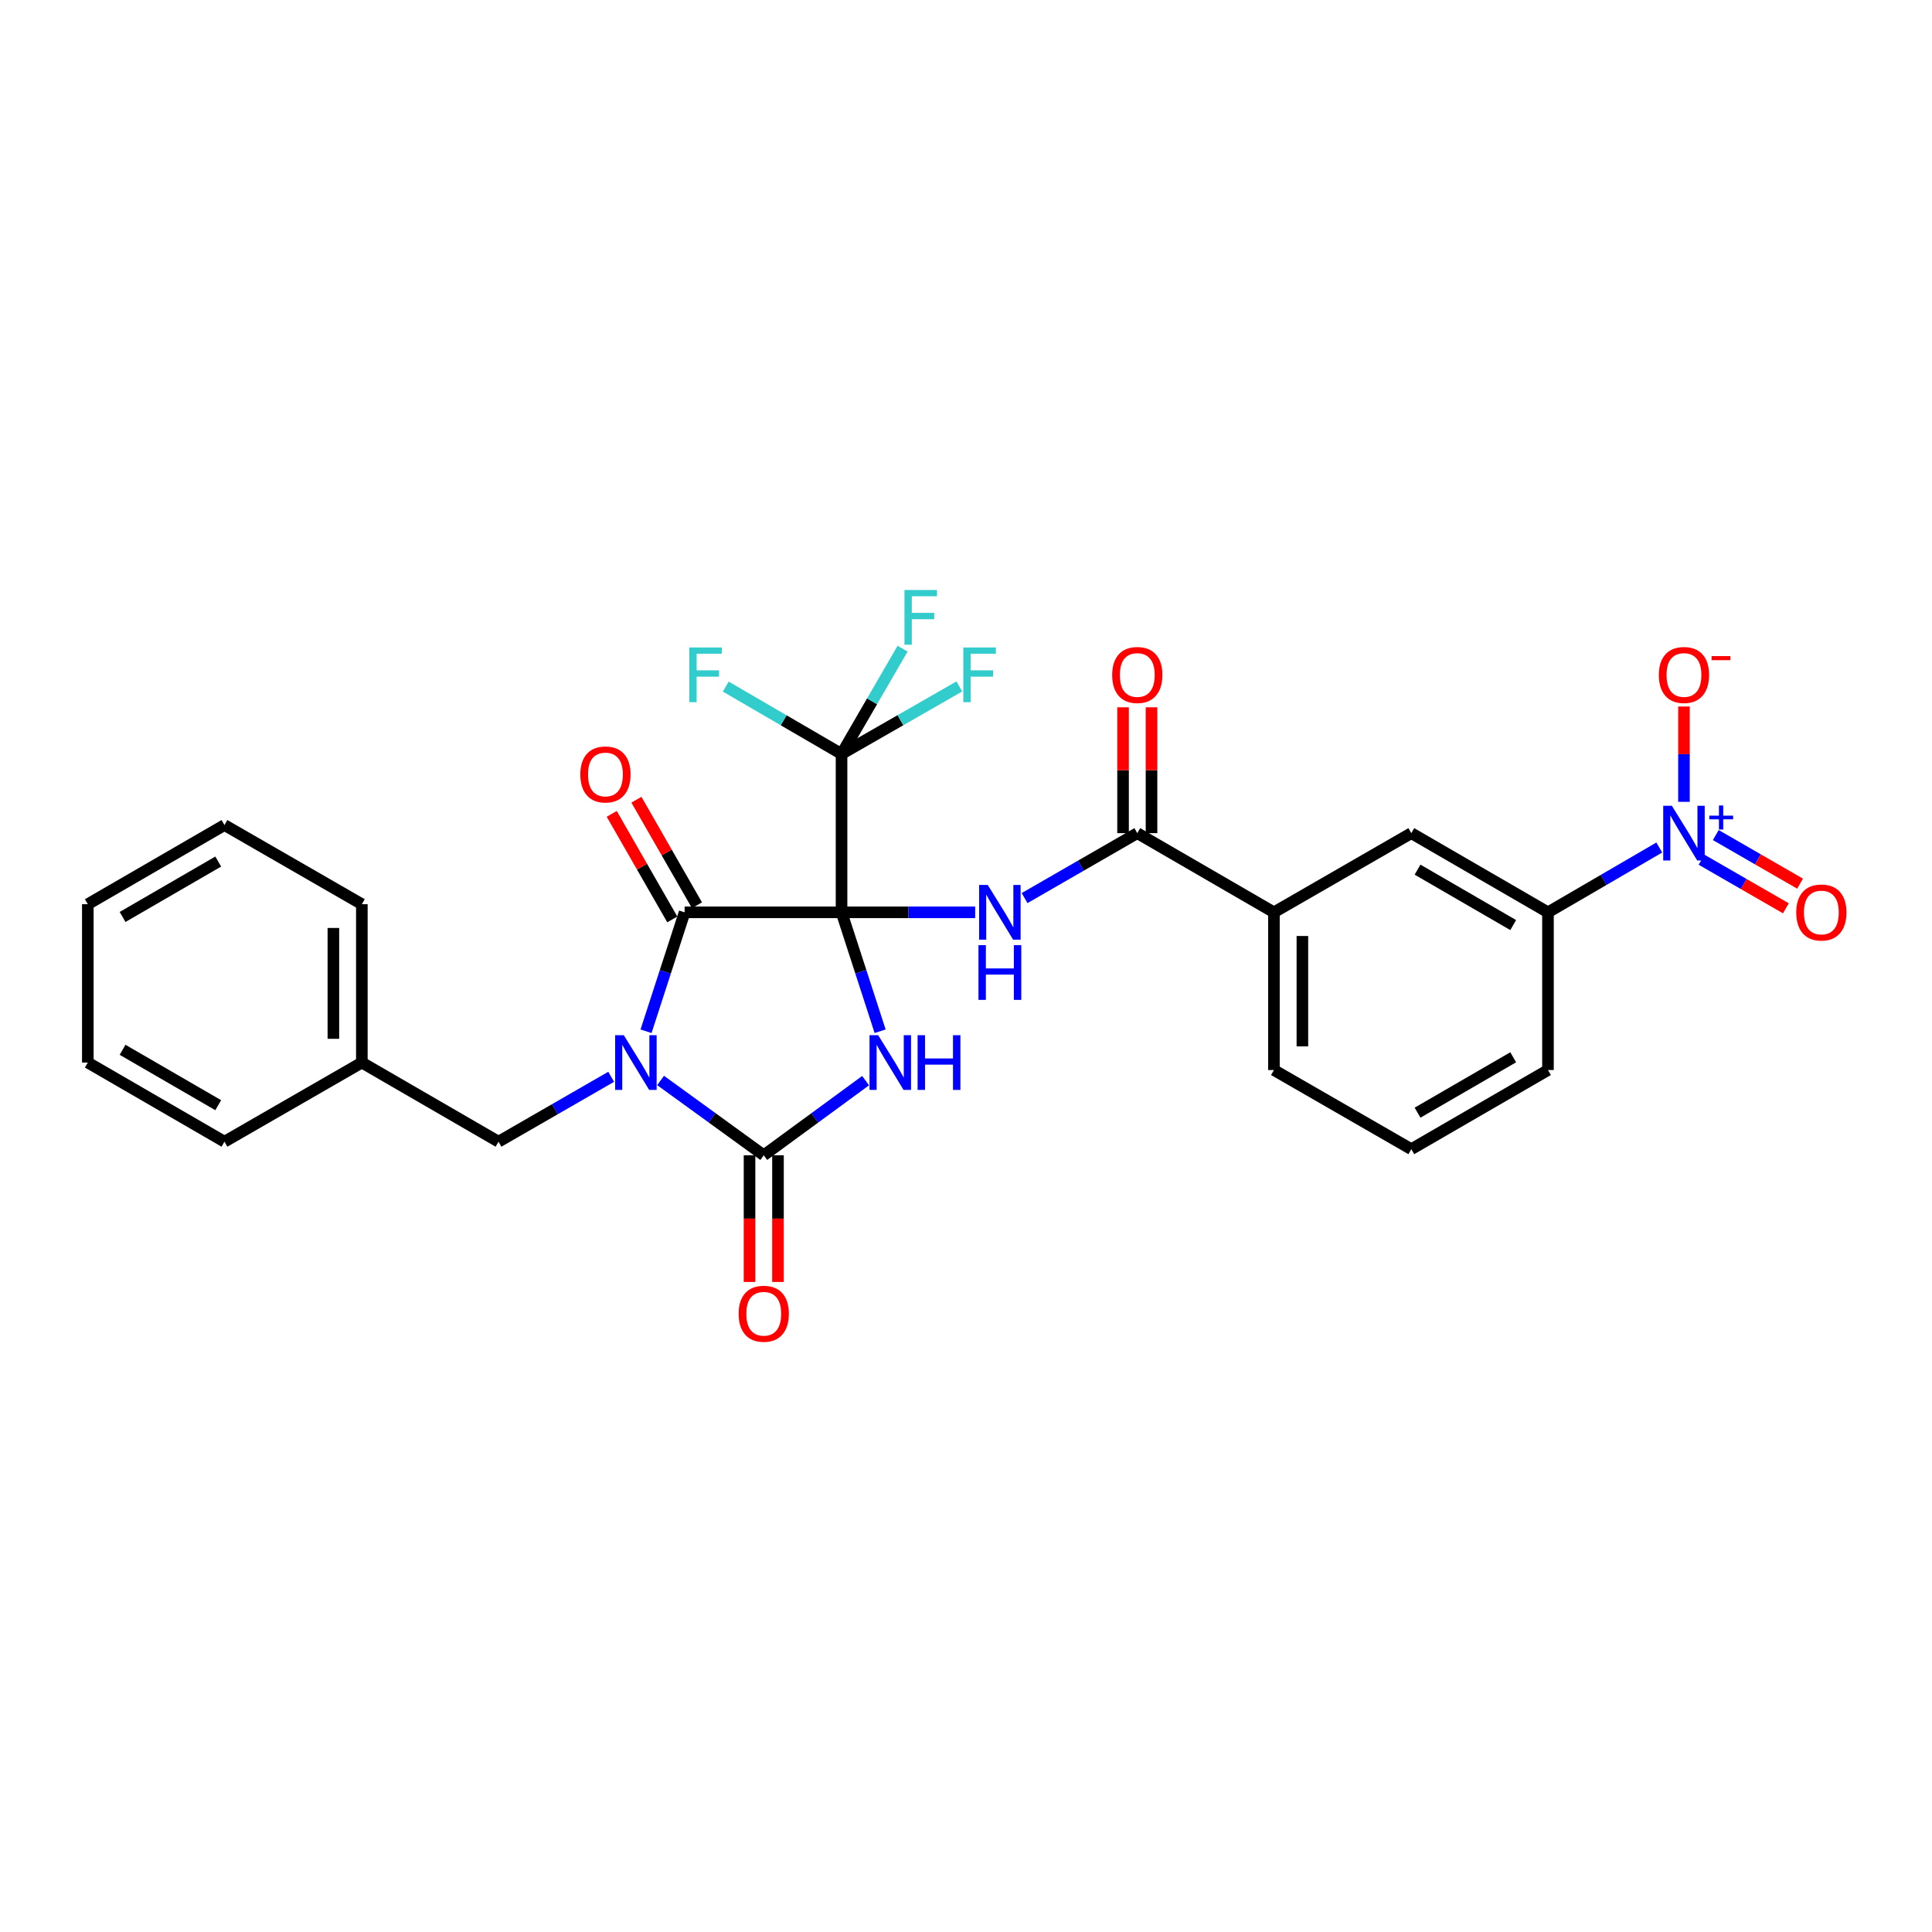 <?xml version='1.0' encoding='iso-8859-1'?>
<svg version='1.1' baseProfile='full'
              xmlns='http://www.w3.org/2000/svg'
                      xmlns:rdkit='http://www.rdkit.org/xml'
                      xmlns:xlink='http://www.w3.org/1999/xlink'
                  xml:space='preserve'
width='1000px' height='1000px' viewBox='0 0 1000 1000'>
<!-- END OF HEADER -->
<rect style='opacity:1.0;fill:#FFFFFF;stroke:none' width='1000' height='1000' x='0' y='0'> </rect>
<path class='bond-0' d='M 435.585,472.221 L 445.568,502.997' style='fill:none;fill-rule:evenodd;stroke:#000000;stroke-width:6px;stroke-linecap:butt;stroke-linejoin:miter;stroke-opacity:1' />
<path class='bond-0' d='M 445.568,502.997 L 455.551,533.773' style='fill:none;fill-rule:evenodd;stroke:#0000FF;stroke-width:6px;stroke-linecap:butt;stroke-linejoin:miter;stroke-opacity:1' />
<path class='bond-2' d='M 435.585,472.221 L 354.359,472.221' style='fill:none;fill-rule:evenodd;stroke:#000000;stroke-width:6px;stroke-linecap:butt;stroke-linejoin:miter;stroke-opacity:1' />
<path class='bond-4' d='M 435.585,472.221 L 470.163,472.221' style='fill:none;fill-rule:evenodd;stroke:#000000;stroke-width:6px;stroke-linecap:butt;stroke-linejoin:miter;stroke-opacity:1' />
<path class='bond-4' d='M 470.163,472.221 L 504.742,472.221' style='fill:none;fill-rule:evenodd;stroke:#0000FF;stroke-width:6px;stroke-linecap:butt;stroke-linejoin:miter;stroke-opacity:1' />
<path class='bond-5' d='M 435.585,472.221 L 435.585,390.258' style='fill:none;fill-rule:evenodd;stroke:#000000;stroke-width:6px;stroke-linecap:butt;stroke-linejoin:miter;stroke-opacity:1' />
<path class='bond-3' d='M 448.038,559.335 L 421.679,578.651' style='fill:none;fill-rule:evenodd;stroke:#0000FF;stroke-width:6px;stroke-linecap:butt;stroke-linejoin:miter;stroke-opacity:1' />
<path class='bond-3' d='M 421.679,578.651 L 395.319,597.968' style='fill:none;fill-rule:evenodd;stroke:#000000;stroke-width:6px;stroke-linecap:butt;stroke-linejoin:miter;stroke-opacity:1' />
<path class='bond-1' d='M 334.392,533.773 L 344.375,502.997' style='fill:none;fill-rule:evenodd;stroke:#0000FF;stroke-width:6px;stroke-linecap:butt;stroke-linejoin:miter;stroke-opacity:1' />
<path class='bond-1' d='M 344.375,502.997 L 354.359,472.221' style='fill:none;fill-rule:evenodd;stroke:#000000;stroke-width:6px;stroke-linecap:butt;stroke-linejoin:miter;stroke-opacity:1' />
<path class='bond-9' d='M 316.344,557.345 L 287.185,574.141' style='fill:none;fill-rule:evenodd;stroke:#0000FF;stroke-width:6px;stroke-linecap:butt;stroke-linejoin:miter;stroke-opacity:1' />
<path class='bond-9' d='M 287.185,574.141 L 258.025,590.938' style='fill:none;fill-rule:evenodd;stroke:#000000;stroke-width:6px;stroke-linecap:butt;stroke-linejoin:miter;stroke-opacity:1' />
<path class='bond-29' d='M 341.919,559.247 L 368.619,578.607' style='fill:none;fill-rule:evenodd;stroke:#0000FF;stroke-width:6px;stroke-linecap:butt;stroke-linejoin:miter;stroke-opacity:1' />
<path class='bond-29' d='M 368.619,578.607 L 395.319,597.968' style='fill:none;fill-rule:evenodd;stroke:#000000;stroke-width:6px;stroke-linecap:butt;stroke-linejoin:miter;stroke-opacity:1' />
<path class='bond-14' d='M 360.748,468.556 L 345.079,441.242' style='fill:none;fill-rule:evenodd;stroke:#000000;stroke-width:6px;stroke-linecap:butt;stroke-linejoin:miter;stroke-opacity:1' />
<path class='bond-14' d='M 345.079,441.242 L 329.411,413.929' style='fill:none;fill-rule:evenodd;stroke:#FF0000;stroke-width:6px;stroke-linecap:butt;stroke-linejoin:miter;stroke-opacity:1' />
<path class='bond-14' d='M 347.97,475.886 L 332.301,448.573' style='fill:none;fill-rule:evenodd;stroke:#000000;stroke-width:6px;stroke-linecap:butt;stroke-linejoin:miter;stroke-opacity:1' />
<path class='bond-14' d='M 332.301,448.573 L 316.633,421.259' style='fill:none;fill-rule:evenodd;stroke:#FF0000;stroke-width:6px;stroke-linecap:butt;stroke-linejoin:miter;stroke-opacity:1' />
<path class='bond-13' d='M 387.954,597.968 L 387.954,630.757' style='fill:none;fill-rule:evenodd;stroke:#000000;stroke-width:6px;stroke-linecap:butt;stroke-linejoin:miter;stroke-opacity:1' />
<path class='bond-13' d='M 387.954,630.757 L 387.954,663.545' style='fill:none;fill-rule:evenodd;stroke:#FF0000;stroke-width:6px;stroke-linecap:butt;stroke-linejoin:miter;stroke-opacity:1' />
<path class='bond-13' d='M 402.685,597.968 L 402.685,630.757' style='fill:none;fill-rule:evenodd;stroke:#000000;stroke-width:6px;stroke-linecap:butt;stroke-linejoin:miter;stroke-opacity:1' />
<path class='bond-13' d='M 402.685,630.757 L 402.685,663.545' style='fill:none;fill-rule:evenodd;stroke:#FF0000;stroke-width:6px;stroke-linecap:butt;stroke-linejoin:miter;stroke-opacity:1' />
<path class='bond-7' d='M 530.323,464.85 L 559.49,448.043' style='fill:none;fill-rule:evenodd;stroke:#0000FF;stroke-width:6px;stroke-linecap:butt;stroke-linejoin:miter;stroke-opacity:1' />
<path class='bond-7' d='M 559.49,448.043 L 588.658,431.236' style='fill:none;fill-rule:evenodd;stroke:#000000;stroke-width:6px;stroke-linecap:butt;stroke-linejoin:miter;stroke-opacity:1' />
<path class='bond-17' d='M 435.585,390.258 L 405.618,372.817' style='fill:none;fill-rule:evenodd;stroke:#000000;stroke-width:6px;stroke-linecap:butt;stroke-linejoin:miter;stroke-opacity:1' />
<path class='bond-17' d='M 405.618,372.817 L 375.65,355.375' style='fill:none;fill-rule:evenodd;stroke:#33CCCC;stroke-width:6px;stroke-linecap:butt;stroke-linejoin:miter;stroke-opacity:1' />
<path class='bond-18' d='M 435.585,390.258 L 451.382,363.001' style='fill:none;fill-rule:evenodd;stroke:#000000;stroke-width:6px;stroke-linecap:butt;stroke-linejoin:miter;stroke-opacity:1' />
<path class='bond-18' d='M 451.382,363.001 L 467.179,335.744' style='fill:none;fill-rule:evenodd;stroke:#33CCCC;stroke-width:6px;stroke-linecap:butt;stroke-linejoin:miter;stroke-opacity:1' />
<path class='bond-19' d='M 435.585,390.258 L 466.068,372.778' style='fill:none;fill-rule:evenodd;stroke:#000000;stroke-width:6px;stroke-linecap:butt;stroke-linejoin:miter;stroke-opacity:1' />
<path class='bond-19' d='M 466.068,372.778 L 496.552,355.298' style='fill:none;fill-rule:evenodd;stroke:#33CCCC;stroke-width:6px;stroke-linecap:butt;stroke-linejoin:miter;stroke-opacity:1' />
<path class='bond-6' d='M 858.842,438.675 L 830.035,455.448' style='fill:none;fill-rule:evenodd;stroke:#0000FF;stroke-width:6px;stroke-linecap:butt;stroke-linejoin:miter;stroke-opacity:1' />
<path class='bond-6' d='M 830.035,455.448 L 801.228,472.221' style='fill:none;fill-rule:evenodd;stroke:#000000;stroke-width:6px;stroke-linecap:butt;stroke-linejoin:miter;stroke-opacity:1' />
<path class='bond-12' d='M 871.619,415.027 L 871.619,390.36' style='fill:none;fill-rule:evenodd;stroke:#0000FF;stroke-width:6px;stroke-linecap:butt;stroke-linejoin:miter;stroke-opacity:1' />
<path class='bond-12' d='M 871.619,390.36 L 871.619,365.693' style='fill:none;fill-rule:evenodd;stroke:#FF0000;stroke-width:6px;stroke-linecap:butt;stroke-linejoin:miter;stroke-opacity:1' />
<path class='bond-15' d='M 880.733,444.99 L 902.55,457.565' style='fill:none;fill-rule:evenodd;stroke:#0000FF;stroke-width:6px;stroke-linecap:butt;stroke-linejoin:miter;stroke-opacity:1' />
<path class='bond-15' d='M 902.55,457.565 L 924.368,470.14' style='fill:none;fill-rule:evenodd;stroke:#FF0000;stroke-width:6px;stroke-linecap:butt;stroke-linejoin:miter;stroke-opacity:1' />
<path class='bond-15' d='M 888.089,432.227 L 909.907,444.802' style='fill:none;fill-rule:evenodd;stroke:#0000FF;stroke-width:6px;stroke-linecap:butt;stroke-linejoin:miter;stroke-opacity:1' />
<path class='bond-15' d='M 909.907,444.802 L 931.725,457.377' style='fill:none;fill-rule:evenodd;stroke:#FF0000;stroke-width:6px;stroke-linecap:butt;stroke-linejoin:miter;stroke-opacity:1' />
<path class='bond-10' d='M 588.658,431.236 L 659.384,472.221' style='fill:none;fill-rule:evenodd;stroke:#000000;stroke-width:6px;stroke-linecap:butt;stroke-linejoin:miter;stroke-opacity:1' />
<path class='bond-16' d='M 596.023,431.236 L 596.023,398.667' style='fill:none;fill-rule:evenodd;stroke:#000000;stroke-width:6px;stroke-linecap:butt;stroke-linejoin:miter;stroke-opacity:1' />
<path class='bond-16' d='M 596.023,398.667 L 596.023,366.098' style='fill:none;fill-rule:evenodd;stroke:#FF0000;stroke-width:6px;stroke-linecap:butt;stroke-linejoin:miter;stroke-opacity:1' />
<path class='bond-16' d='M 581.292,431.236 L 581.292,398.667' style='fill:none;fill-rule:evenodd;stroke:#000000;stroke-width:6px;stroke-linecap:butt;stroke-linejoin:miter;stroke-opacity:1' />
<path class='bond-16' d='M 581.292,398.667 L 581.292,366.098' style='fill:none;fill-rule:evenodd;stroke:#FF0000;stroke-width:6px;stroke-linecap:butt;stroke-linejoin:miter;stroke-opacity:1' />
<path class='bond-8' d='M 801.228,472.221 L 730.494,431.236' style='fill:none;fill-rule:evenodd;stroke:#000000;stroke-width:6px;stroke-linecap:butt;stroke-linejoin:miter;stroke-opacity:1' />
<path class='bond-8' d='M 783.233,478.819 L 733.719,450.129' style='fill:none;fill-rule:evenodd;stroke:#000000;stroke-width:6px;stroke-linecap:butt;stroke-linejoin:miter;stroke-opacity:1' />
<path class='bond-30' d='M 801.228,472.221 L 801.228,553.848' style='fill:none;fill-rule:evenodd;stroke:#000000;stroke-width:6px;stroke-linecap:butt;stroke-linejoin:miter;stroke-opacity:1' />
<path class='bond-20' d='M 258.025,590.938 L 187.291,549.977' style='fill:none;fill-rule:evenodd;stroke:#000000;stroke-width:6px;stroke-linecap:butt;stroke-linejoin:miter;stroke-opacity:1' />
<path class='bond-11' d='M 659.384,472.221 L 730.494,431.236' style='fill:none;fill-rule:evenodd;stroke:#000000;stroke-width:6px;stroke-linecap:butt;stroke-linejoin:miter;stroke-opacity:1' />
<path class='bond-22' d='M 659.384,472.221 L 659.384,553.848' style='fill:none;fill-rule:evenodd;stroke:#000000;stroke-width:6px;stroke-linecap:butt;stroke-linejoin:miter;stroke-opacity:1' />
<path class='bond-22' d='M 674.115,484.465 L 674.115,541.604' style='fill:none;fill-rule:evenodd;stroke:#000000;stroke-width:6px;stroke-linecap:butt;stroke-linejoin:miter;stroke-opacity:1' />
<path class='bond-24' d='M 187.291,549.977 L 187.291,468.014' style='fill:none;fill-rule:evenodd;stroke:#000000;stroke-width:6px;stroke-linecap:butt;stroke-linejoin:miter;stroke-opacity:1' />
<path class='bond-24' d='M 172.56,537.683 L 172.56,480.309' style='fill:none;fill-rule:evenodd;stroke:#000000;stroke-width:6px;stroke-linecap:butt;stroke-linejoin:miter;stroke-opacity:1' />
<path class='bond-25' d='M 187.291,549.977 L 116.18,590.938' style='fill:none;fill-rule:evenodd;stroke:#000000;stroke-width:6px;stroke-linecap:butt;stroke-linejoin:miter;stroke-opacity:1' />
<path class='bond-21' d='M 801.228,553.848 L 730.494,594.809' style='fill:none;fill-rule:evenodd;stroke:#000000;stroke-width:6px;stroke-linecap:butt;stroke-linejoin:miter;stroke-opacity:1' />
<path class='bond-21' d='M 783.236,547.244 L 733.722,575.917' style='fill:none;fill-rule:evenodd;stroke:#000000;stroke-width:6px;stroke-linecap:butt;stroke-linejoin:miter;stroke-opacity:1' />
<path class='bond-23' d='M 659.384,553.848 L 730.494,594.809' style='fill:none;fill-rule:evenodd;stroke:#000000;stroke-width:6px;stroke-linecap:butt;stroke-linejoin:miter;stroke-opacity:1' />
<path class='bond-27' d='M 187.291,468.014 L 116.18,427.045' style='fill:none;fill-rule:evenodd;stroke:#000000;stroke-width:6px;stroke-linecap:butt;stroke-linejoin:miter;stroke-opacity:1' />
<path class='bond-26' d='M 116.18,590.938 L 45.455,549.977' style='fill:none;fill-rule:evenodd;stroke:#000000;stroke-width:6px;stroke-linecap:butt;stroke-linejoin:miter;stroke-opacity:1' />
<path class='bond-26' d='M 112.954,572.046 L 63.446,543.373' style='fill:none;fill-rule:evenodd;stroke:#000000;stroke-width:6px;stroke-linecap:butt;stroke-linejoin:miter;stroke-opacity:1' />
<path class='bond-28' d='M 45.455,549.977 L 45.455,468.014' style='fill:none;fill-rule:evenodd;stroke:#000000;stroke-width:6px;stroke-linecap:butt;stroke-linejoin:miter;stroke-opacity:1' />
<path class='bond-31' d='M 116.18,427.045 L 45.455,468.014' style='fill:none;fill-rule:evenodd;stroke:#000000;stroke-width:6px;stroke-linecap:butt;stroke-linejoin:miter;stroke-opacity:1' />
<path class='bond-31' d='M 112.955,445.938 L 63.447,474.616' style='fill:none;fill-rule:evenodd;stroke:#000000;stroke-width:6px;stroke-linecap:butt;stroke-linejoin:miter;stroke-opacity:1' />
<path  class='atom-1' d='M 454.548 535.817
L 463.828 550.817
Q 464.748 552.297, 466.228 554.977
Q 467.708 557.657, 467.788 557.817
L 467.788 535.817
L 471.548 535.817
L 471.548 564.137
L 467.668 564.137
L 457.708 547.737
Q 456.548 545.817, 455.308 543.617
Q 454.108 541.417, 453.748 540.737
L 453.748 564.137
L 450.068 564.137
L 450.068 535.817
L 454.548 535.817
' fill='#0000FF'/>
<path  class='atom-1' d='M 474.948 535.817
L 478.788 535.817
L 478.788 547.857
L 493.268 547.857
L 493.268 535.817
L 497.108 535.817
L 497.108 564.137
L 493.268 564.137
L 493.268 551.057
L 478.788 551.057
L 478.788 564.137
L 474.948 564.137
L 474.948 535.817
' fill='#0000FF'/>
<path  class='atom-2' d='M 322.876 535.817
L 332.156 550.817
Q 333.076 552.297, 334.556 554.977
Q 336.036 557.657, 336.116 557.817
L 336.116 535.817
L 339.876 535.817
L 339.876 564.137
L 335.996 564.137
L 326.036 547.737
Q 324.876 545.817, 323.636 543.617
Q 322.436 541.417, 322.076 540.737
L 322.076 564.137
L 318.396 564.137
L 318.396 535.817
L 322.876 535.817
' fill='#0000FF'/>
<path  class='atom-5' d='M 511.271 458.061
L 520.551 473.061
Q 521.471 474.541, 522.951 477.221
Q 524.431 479.901, 524.511 480.061
L 524.511 458.061
L 528.271 458.061
L 528.271 486.381
L 524.391 486.381
L 514.431 469.981
Q 513.271 468.061, 512.031 465.861
Q 510.831 463.661, 510.471 462.981
L 510.471 486.381
L 506.791 486.381
L 506.791 458.061
L 511.271 458.061
' fill='#0000FF'/>
<path  class='atom-5' d='M 506.451 489.213
L 510.291 489.213
L 510.291 501.253
L 524.771 501.253
L 524.771 489.213
L 528.611 489.213
L 528.611 517.533
L 524.771 517.533
L 524.771 504.453
L 510.291 504.453
L 510.291 517.533
L 506.451 517.533
L 506.451 489.213
' fill='#0000FF'/>
<path  class='atom-7' d='M 865.359 417.076
L 874.639 432.076
Q 875.559 433.556, 877.039 436.236
Q 878.519 438.916, 878.599 439.076
L 878.599 417.076
L 882.359 417.076
L 882.359 445.396
L 878.479 445.396
L 868.519 428.996
Q 867.359 427.076, 866.119 424.876
Q 864.919 422.676, 864.559 421.996
L 864.559 445.396
L 860.879 445.396
L 860.879 417.076
L 865.359 417.076
' fill='#0000FF'/>
<path  class='atom-7' d='M 884.735 422.18
L 889.724 422.18
L 889.724 416.927
L 891.942 416.927
L 891.942 422.18
L 897.063 422.18
L 897.063 424.081
L 891.942 424.081
L 891.942 429.361
L 889.724 429.361
L 889.724 424.081
L 884.735 424.081
L 884.735 422.18
' fill='#0000FF'/>
<path  class='atom-13' d='M 858.619 349.369
Q 858.619 342.569, 861.979 338.769
Q 865.339 334.969, 871.619 334.969
Q 877.899 334.969, 881.259 338.769
Q 884.619 342.569, 884.619 349.369
Q 884.619 356.249, 881.219 360.169
Q 877.819 364.049, 871.619 364.049
Q 865.379 364.049, 861.979 360.169
Q 858.619 356.289, 858.619 349.369
M 871.619 360.849
Q 875.939 360.849, 878.259 357.969
Q 880.619 355.049, 880.619 349.369
Q 880.619 343.809, 878.259 341.009
Q 875.939 338.169, 871.619 338.169
Q 867.299 338.169, 864.939 340.969
Q 862.619 343.769, 862.619 349.369
Q 862.619 355.089, 864.939 357.969
Q 867.299 360.849, 871.619 360.849
' fill='#FF0000'/>
<path  class='atom-13' d='M 885.939 339.592
L 895.627 339.592
L 895.627 341.704
L 885.939 341.704
L 885.939 339.592
' fill='#FF0000'/>
<path  class='atom-14' d='M 382.319 679.994
Q 382.319 673.194, 385.679 669.394
Q 389.039 665.594, 395.319 665.594
Q 401.599 665.594, 404.959 669.394
Q 408.319 673.194, 408.319 679.994
Q 408.319 686.874, 404.919 690.794
Q 401.519 694.674, 395.319 694.674
Q 389.079 694.674, 385.679 690.794
Q 382.319 686.914, 382.319 679.994
M 395.319 691.474
Q 399.639 691.474, 401.959 688.594
Q 404.319 685.674, 404.319 679.994
Q 404.319 674.434, 401.959 671.634
Q 399.639 668.794, 395.319 668.794
Q 390.999 668.794, 388.639 671.594
Q 386.319 674.394, 386.319 679.994
Q 386.319 685.714, 388.639 688.594
Q 390.999 691.474, 395.319 691.474
' fill='#FF0000'/>
<path  class='atom-15' d='M 300.373 400.855
Q 300.373 394.055, 303.733 390.255
Q 307.093 386.455, 313.373 386.455
Q 319.653 386.455, 323.013 390.255
Q 326.373 394.055, 326.373 400.855
Q 326.373 407.735, 322.973 411.655
Q 319.573 415.535, 313.373 415.535
Q 307.133 415.535, 303.733 411.655
Q 300.373 407.775, 300.373 400.855
M 313.373 412.335
Q 317.693 412.335, 320.013 409.455
Q 322.373 406.535, 322.373 400.855
Q 322.373 395.295, 320.013 392.495
Q 317.693 389.655, 313.373 389.655
Q 309.053 389.655, 306.693 392.455
Q 304.373 395.255, 304.373 400.855
Q 304.373 406.575, 306.693 409.455
Q 309.053 412.335, 313.373 412.335
' fill='#FF0000'/>
<path  class='atom-16' d='M 929.729 472.301
Q 929.729 465.501, 933.089 461.701
Q 936.449 457.901, 942.729 457.901
Q 949.009 457.901, 952.369 461.701
Q 955.729 465.501, 955.729 472.301
Q 955.729 479.181, 952.329 483.101
Q 948.929 486.981, 942.729 486.981
Q 936.489 486.981, 933.089 483.101
Q 929.729 479.221, 929.729 472.301
M 942.729 483.781
Q 947.049 483.781, 949.369 480.901
Q 951.729 477.981, 951.729 472.301
Q 951.729 466.741, 949.369 463.941
Q 947.049 461.101, 942.729 461.101
Q 938.409 461.101, 936.049 463.901
Q 933.729 466.701, 933.729 472.301
Q 933.729 478.021, 936.049 480.901
Q 938.409 483.781, 942.729 483.781
' fill='#FF0000'/>
<path  class='atom-17' d='M 575.658 349.369
Q 575.658 342.569, 579.018 338.769
Q 582.378 334.969, 588.658 334.969
Q 594.938 334.969, 598.298 338.769
Q 601.658 342.569, 601.658 349.369
Q 601.658 356.249, 598.258 360.169
Q 594.858 364.049, 588.658 364.049
Q 582.418 364.049, 579.018 360.169
Q 575.658 356.289, 575.658 349.369
M 588.658 360.849
Q 592.978 360.849, 595.298 357.969
Q 597.658 355.049, 597.658 349.369
Q 597.658 343.809, 595.298 341.009
Q 592.978 338.169, 588.658 338.169
Q 584.338 338.169, 581.978 340.969
Q 579.658 343.769, 579.658 349.369
Q 579.658 355.089, 581.978 357.969
Q 584.338 360.849, 588.658 360.849
' fill='#FF0000'/>
<path  class='atom-18' d='M 356.774 335.129
L 373.614 335.129
L 373.614 338.369
L 360.574 338.369
L 360.574 346.969
L 372.174 346.969
L 372.174 350.249
L 360.574 350.249
L 360.574 363.449
L 356.774 363.449
L 356.774 335.129
' fill='#33CCCC'/>
<path  class='atom-19' d='M 468.15 305.381
L 484.99 305.381
L 484.99 308.621
L 471.95 308.621
L 471.95 317.221
L 483.55 317.221
L 483.55 320.501
L 471.95 320.501
L 471.95 333.701
L 468.15 333.701
L 468.15 305.381
' fill='#33CCCC'/>
<path  class='atom-20' d='M 498.611 335.129
L 515.451 335.129
L 515.451 338.369
L 502.411 338.369
L 502.411 346.969
L 514.011 346.969
L 514.011 350.249
L 502.411 350.249
L 502.411 363.449
L 498.611 363.449
L 498.611 335.129
' fill='#33CCCC'/>
</svg>

